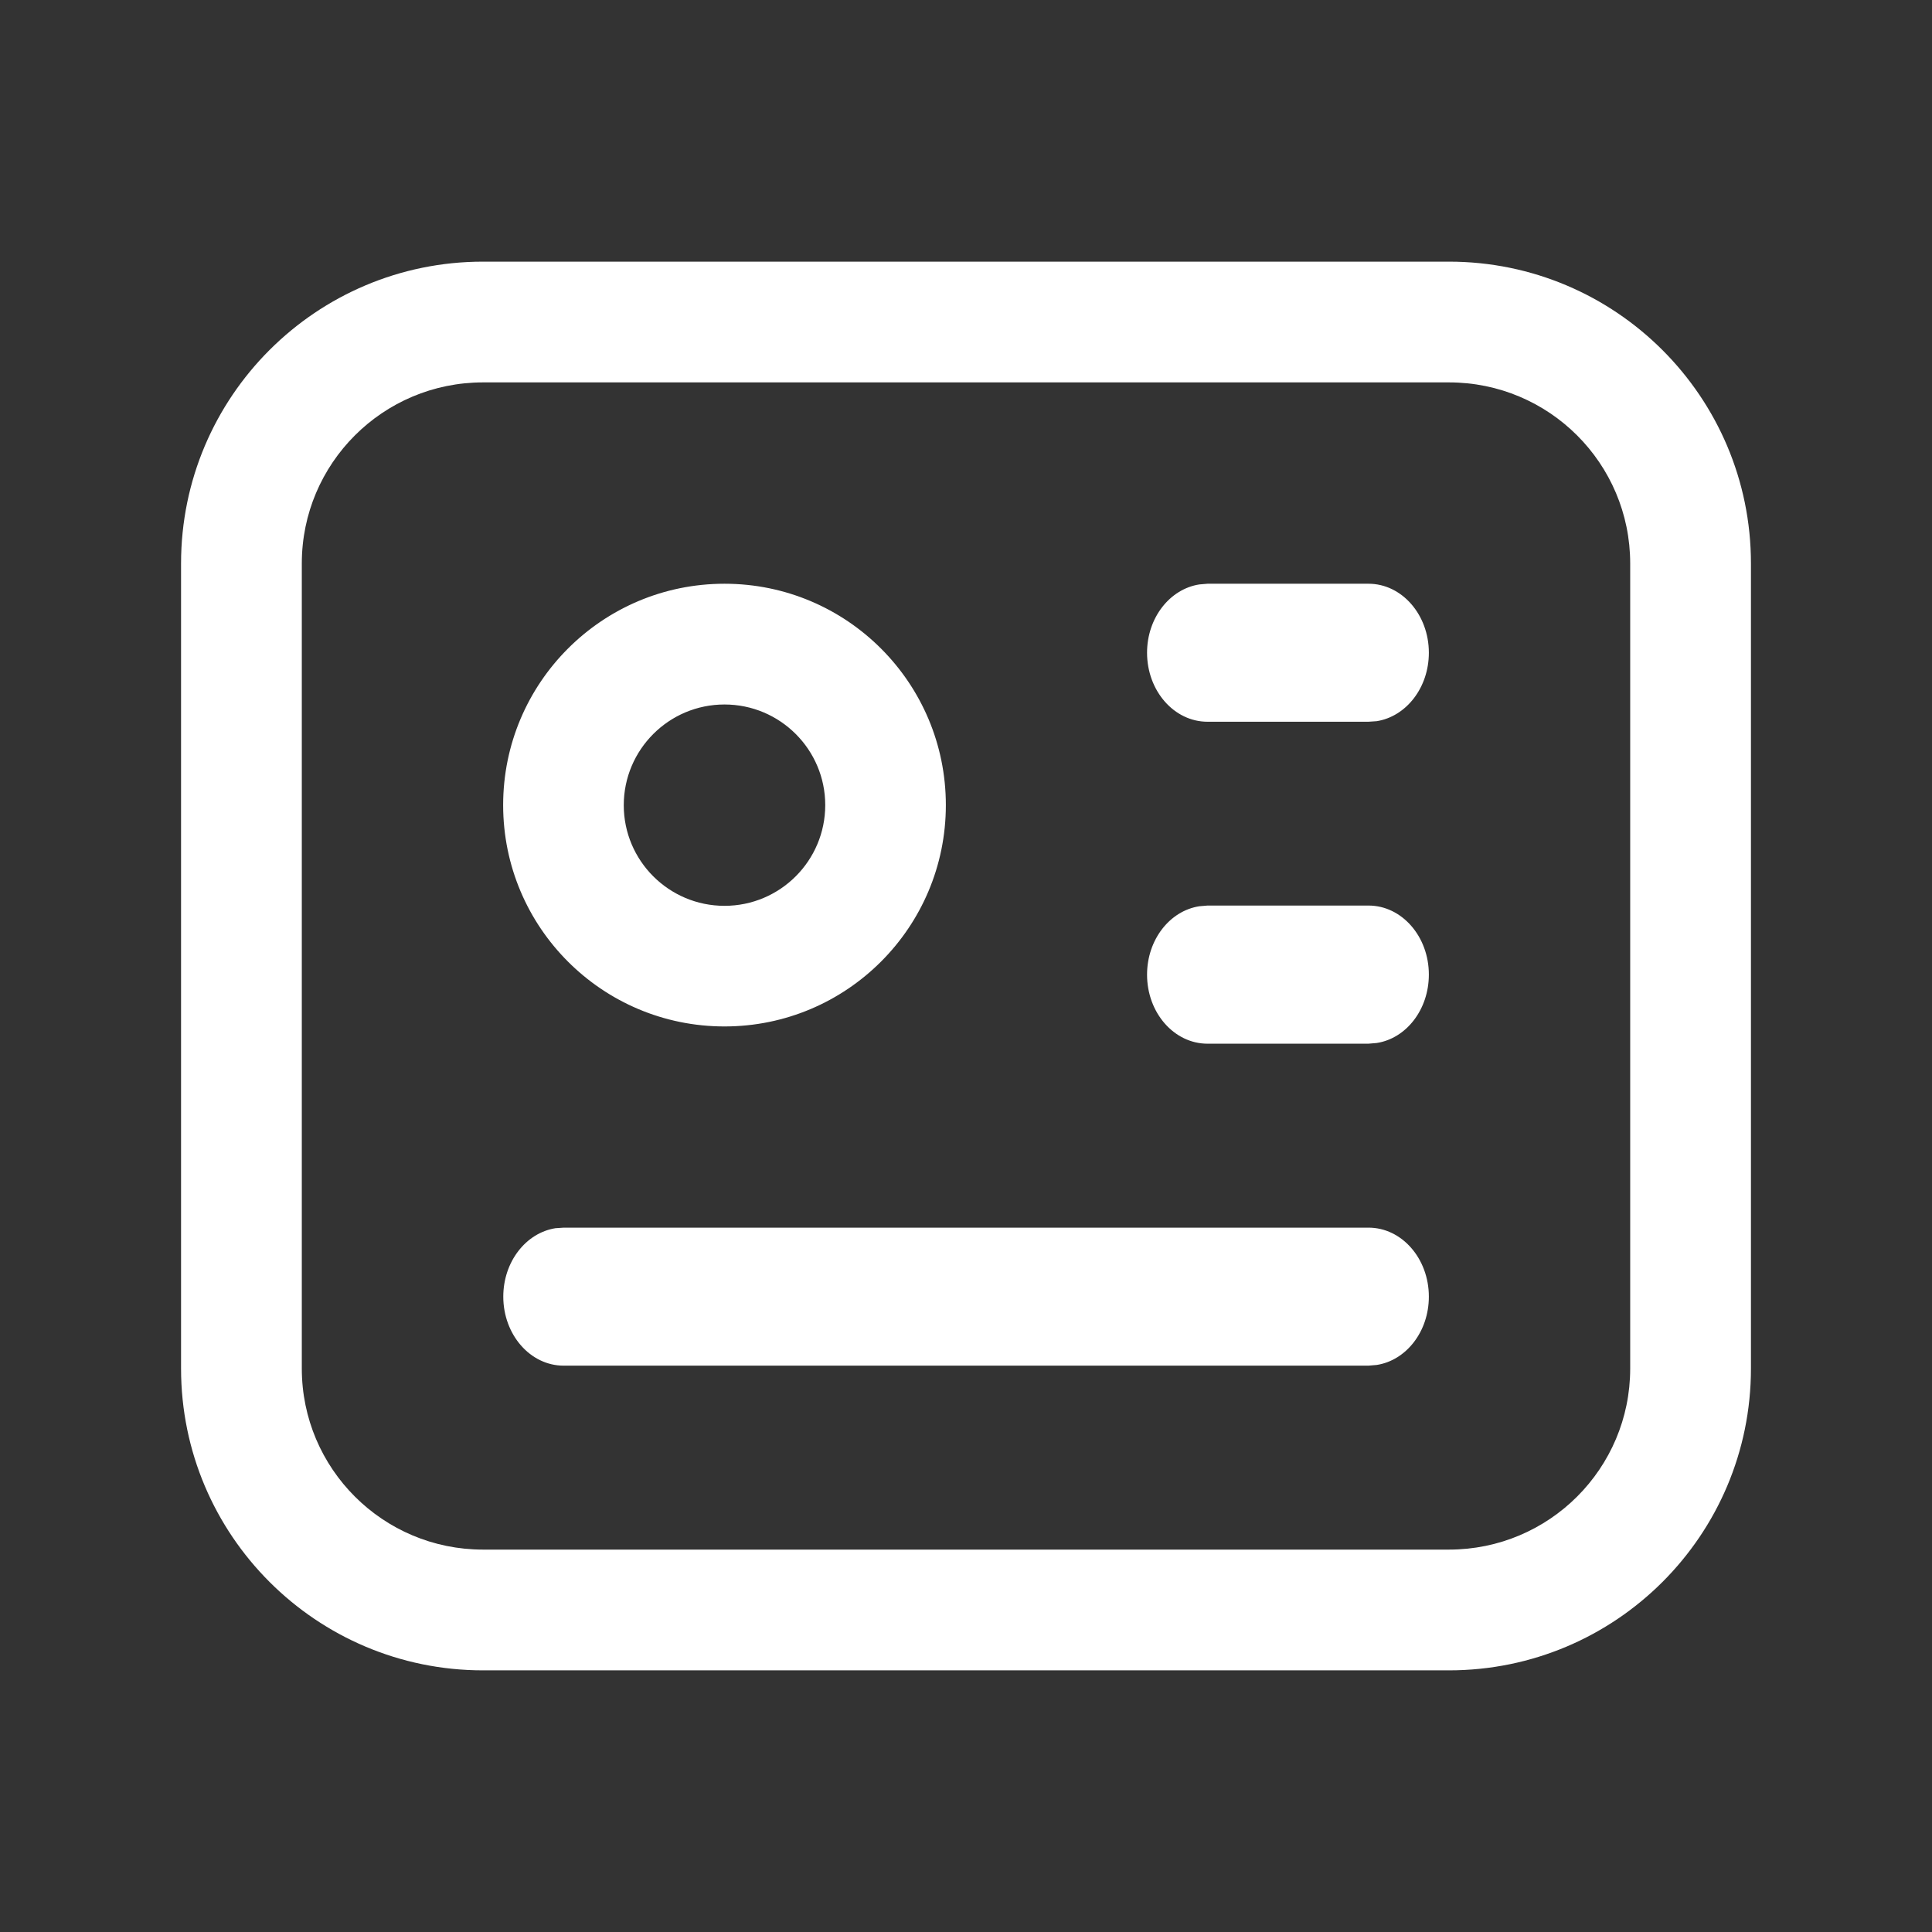 <svg xmlns="http://www.w3.org/2000/svg" width="14" height="14" viewBox="0 0 14 14">
    <rect x="0" y="0" width="14" height="14" fill="#333333" stroke="none"/>
    <g fill="none" fill-rule="evenodd">
        <g fill="#fff">
            <g>
                <g>
                    <g>
                        <path d="M10.5 1.896c1.208 0 2.188.98 2.188 2.187v5.834c0 1.208-.98 2.187-2.188 2.187h-7c-1.208 0-2.188-.98-2.188-2.187V4.083c0-1.208.98-2.187 2.188-2.187zm0 .875h-7c-.725 0-1.313.587-1.313 1.312v5.834c0 .725.588 1.312 1.313 1.312h7c.725 0 1.313-.587 1.313-1.312V4.083c0-.725-.588-1.312-1.313-1.312zm-.583 6.125c.241 0 .437.224.437.5 0 .253-.164.462-.378.495l-.06.005H4.084c-.241 0-.437-.224-.437-.5 0-.253.164-.462.378-.496l.06-.004h5.833zm0-2.334c.241 0 .437.224.437.5 0 .254-.164.463-.378.496l-.06.005H8.75c-.242 0-.438-.224-.438-.5 0-.254.165-.463.379-.496l.059-.005h1.167zM5.25 4.23c.886 0 1.604.718 1.604 1.604 0 .886-.718 1.604-1.604 1.604-.886 0-1.604-.718-1.604-1.604 0-.886.718-1.604 1.604-1.604zm0 .875c-.403 0-.73.327-.73.73 0 .402.327.729.73.729.403 0 .73-.327.73-.73 0-.402-.327-.729-.73-.729zm4.667-.875c.241 0 .437.224.437.5 0 .253-.164.462-.378.496l-.06.004H8.75c-.242 0-.438-.224-.438-.5 0-.253.165-.462.379-.495l.059-.005h1.167z" transform="translate(-736 -683) translate(722 442) translate(14 239.231) translate(0 1.769)"/>
                    </g>
                </g>
            </g>
        </g>
    </g>
</svg>
